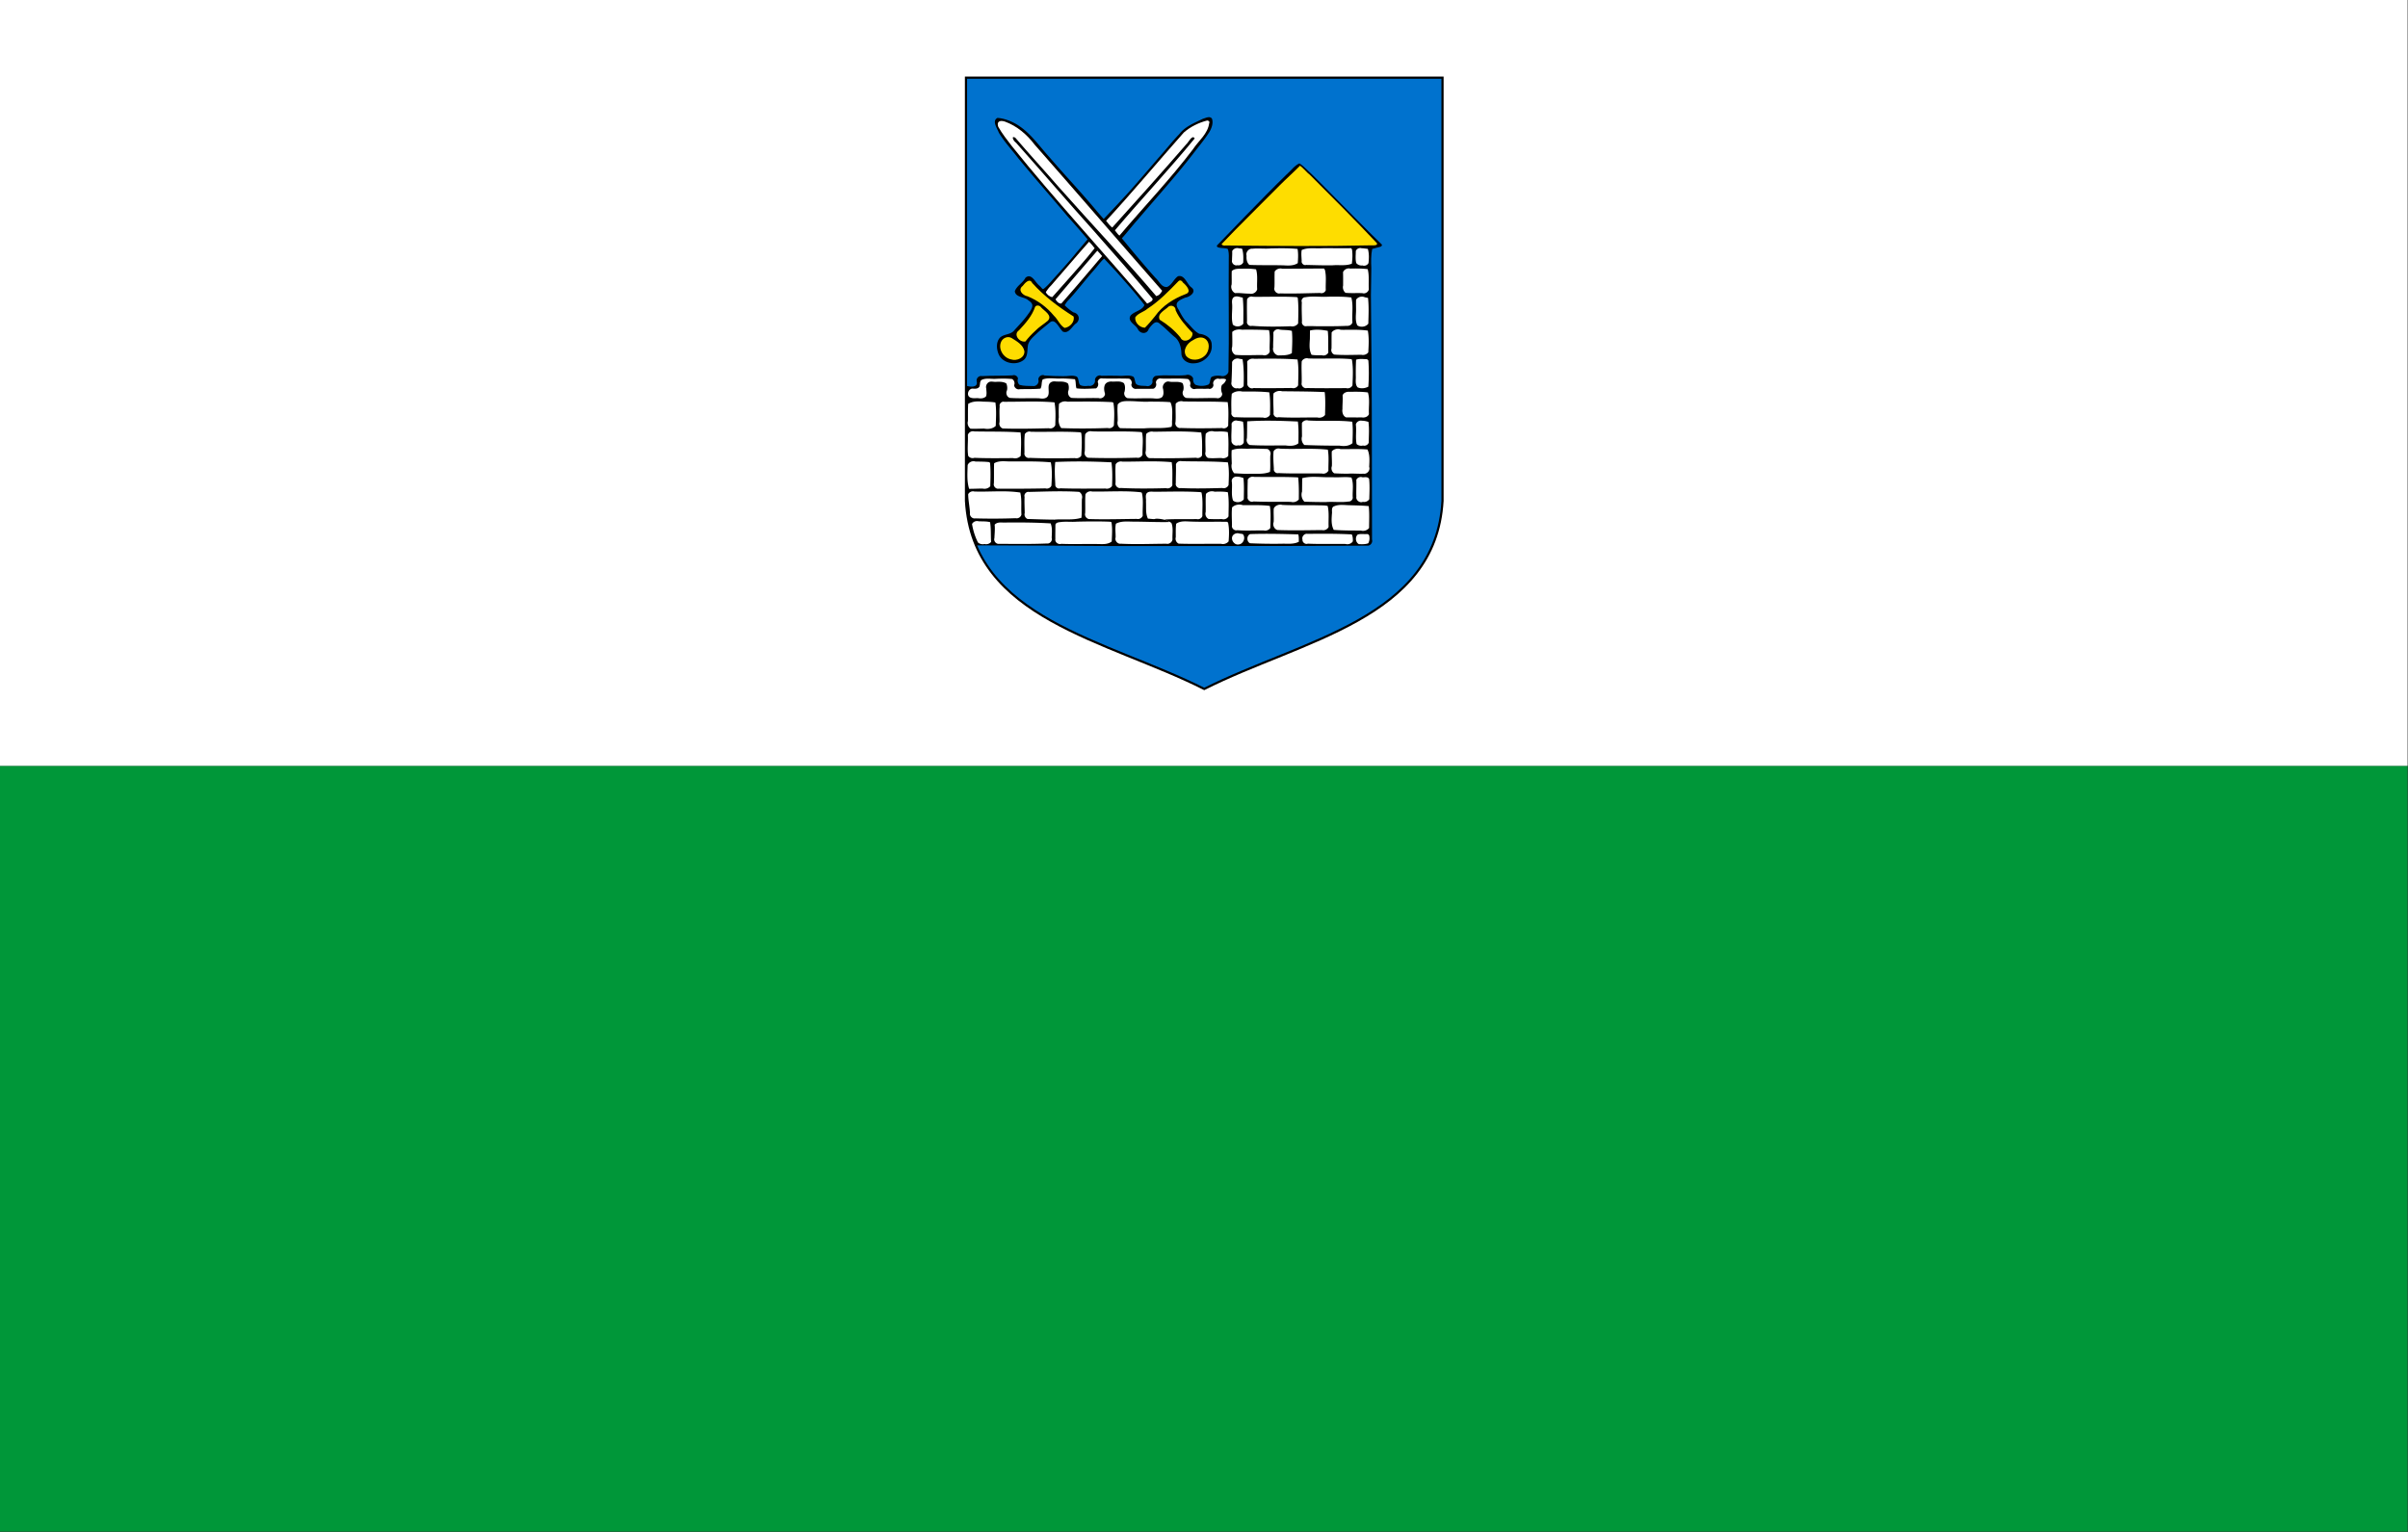 <svg xmlns="http://www.w3.org/2000/svg" width="471.43" height="300" version="1.0"><rect width="100%" height="100%" fill="#333333" stroke="none"/><path style="fill:#009739;fill-opacity:1" d="M0 87.5h275V175H0z" transform="translate(0 -.001) scale(1.714)"/><path style="fill:#fff" d="M0 .001h275v87.5H0z" transform="translate(0 -.001) scale(1.714)"/><path d="M.5.5v194.558c3.07 54.22 64.718 63.87 109.5 86.442 44.782-22.572 106.429-32.223 109.5-86.442V.5H.5z" style="fill:#000;fill-opacity:1;stroke:none;stroke-width:1;stroke-miterlimit:4;stroke-dasharray:none;stroke-opacity:1" transform="translate(188.905 15) scale(.426)"/><path d="M.5.5v141.719c.152.002.36-.003.5 0 1.586.453 5.014.806 4.469-2-.503-1.367.978-2.944 2.375-2.531 4.688-.287 9.374-.063 14.062-.344 1.033-.41 2.348.368 2.5 1.469-.41.99-.11 2.223.719 2.906 1.967.577 4.038.457 6.063.531 1.417.289 2.85-1.105 2.656-2.531-.567-1.508 1.403-3.116 2.781-2.313 2.832.224 5.66.287 8.5.313 2.096.122 4.3-.671 6.313.219 1.078 1.015.54 2.729 1.5 3.812 1.18.684 2.576.561 3.874.406 1.392.384 2.96-.784 3-2.219-.365-1.584 1.502-3.128 2.97-2.406 2.627-.094 5.277-.04 7.906 0 2.21.24 4.54-.564 6.656.375.992.919.572 2.508 1.437 3.5 1.337.895 3.007.707 4.531.813 1.31.448 2.86-.585 2.938-1.969-.289-1.058.36-2.305 1.406-2.656 4.582-.61 9.22.088 13.813-.344 1.295-.54 2.972.16 3.437 1.5-.208 1.043.158 2.234 1 2.906 1.97.727 4.237.747 6.156-.156.884-.956.451-2.453 1.282-3.438 1.315-.654 2.82-.655 4.25-.5 1.398.52 3.17-.38 3.531-1.843.37-17.475-.019-34.93.156-52.406.067-1.369.004-2.958-.469-4.094-1.34-.66-5.584-.054-4.937-1.625.913-.938 21.735-22.689 32-32.625 1.832-1.54 3.588-4.074 5.844-5.063 1.505.548 9.692 8.96 13.344 12.657 7.58 7.58 16.927 17.255 24.625 24.718-.083 1.12-.884.895-4.5 1.938-.596 2.724-.537 6.08-.407 8.812.012 4.138-.171 8.268-.187 12.406.092 11.656.17 23.314.312 34.97.178 25.796.093 51.577.188 77.374.414 1.187-.448 2.629-1.688 2.844-39.292.249-78.582.14-117.875.188-14.188-.111-48.087-.325-62.437-.313 15.547 36.747 66.444 46.614 104.906 66 44.782-22.572 106.429-32.218 109.5-86.438V.5H.5z" style="fill:#0072ce;fill-opacity:1;stroke:none;stroke-width:.996;stroke-opacity:1" transform="translate(188.905 15) scale(.426)"/><path style="fill:#fff;fill-opacity:1;stroke:none" d="M50.594 139.125c.488 1.344.228 2.826.687 4.178 2.976.42 5.985.141 8.972.031.914-.563 1.287-1.846.817-2.811-.086-1.086 1.084-2.05 2.133-1.757 4.08.126 8.162-.062 12.241.107 1.01.367 1.54 1.668 1.073 2.636-.102 1.233 1.217 2.334 2.412 2.013 2.582.025 5.166.057 7.747-.04 1.007-.401 1.543-1.685 1.12-2.683-.109-1.23 1.222-2.329 2.41-1.99 4.102.156 8.22-.22 12.31.22.93.582 1.354 1.848.962 2.871.038 1.143 1.324 2.037 2.408 1.675 1.992-.2 3.996.078 5.988-.118 1.226.55 2.731-.88 2.247-2.133-.293-1.496 1.443-2.919 2.852-2.337 1.018-.075 2.11-.246 3.065.222-.203 1.082-1.005 1.943-1.9 2.528-.606 1.265-.42 2.762.104 4.021.107 1.308-1.348 2.447-2.592 2.033-4.623-.118-9.25.213-13.87-.052-1.412-.35-2.168-2.195-1.424-3.44.282-1.108.184-2.316-.311-3.35-1.967-1.082-4.274-.27-6.365-.773-1.763-.213-3.225 1.856-2.58 3.47.17 1.203.38 2.595-.425 3.628-1.218 1.06-2.932.719-4.4.634-3.836-.15-7.678.167-11.512-.079-1.234-.35-1.903-1.915-1.353-3.063.238-1.26.338-2.666-.34-3.815-1.554-1.154-3.574-.68-5.364-.737-1.371-.18-3.101.382-3.5 1.85-.392 1.213-.176 2.52.184 3.712.041 1.407-1.581 2.49-2.88 2.025-4.15-.117-8.304.153-12.451-.088-1.435-.42-2.002-2.267-1.41-3.552.19-1.031.177-2.148-.304-3.102-1.626-1.12-3.683-.801-5.541-.89-.925-.148-1.955-.025-2.647.667-.846.813-.7 2.108-.675 3.177.059 1.156.17 2.6-.834 3.407-1.007.78-2.357.646-3.534.468-4.447-.151-8.901.14-13.343-.17-1.485-.3-2.118-2.206-1.435-3.467.247-1.049.119-2.167-.284-3.161-1.397-.91-3.151-.812-4.744-.77-1.168.13-2.51-.491-3.536.325-.837.59-1.238 1.7-.965 2.687.069 1.207.32 2.456-.066 3.637-.966 1.047-2.537 1.072-3.842.834-1.32.03-2.813.26-3.94-.601-1.297-1.314-.053-3.991 1.81-3.748 1.011.1 2.294.07 2.894-.9.414-.98.09-2.225.89-3.043 1.962-1.038 4.23-.49 6.34-.56 2.596-.127 5.205-.184 7.796.079.947.52 1.386 1.793.96 2.786.01 1.228 1.353 2.23 2.533 1.892 3.18-.107 6.369.042 9.541-.255.792-1.285.339-2.92 1.047-4.236 2.796-1.008 5.782-.205 8.663-.439 2.057.016 4.113.142 6.16.347zm-25.01 24.462c.426 3.573.195 7.177.081 10.761-.848.97-2.27 1.382-3.508 1.03-5.934.043-11.871.134-17.801-.127-1 .373-2.223-.009-2.83-.886-.507-3.182.006-6.402-.157-9.6.296-1.218 1.706-2.02 2.904-1.654 7.103.161 14.219-.047 21.311.476zm83.026.028c.58 3.478.384 7.016.377 10.526-.46.966-1.705 1.463-2.705 1.08-7.22.206-14.443.31-21.664.164-1.234-.527-1.914-2.067-1.474-3.335.108-2.57-.086-5.148.155-7.713.798-.943 2.147-1.373 3.344-1.074 7.322-.072 14.667-.394 21.967.352zm-97.042 13.963c.319 3.57.208 7.159.098 10.736-.855.97-2.27 1.396-3.52 1.07-2.067.007-4.131.12-6.197.123-1.112-3.524-.782-7.262-.683-10.895.504-1.361 2.179-2.14 3.546-1.653 2.056.039 4.119.024 6.167.243.22.08.428.203.589.376zm27.922-.248c.7 3.526.463 7.142.278 10.705-.424 1.027-1.686 1.61-2.743 1.268-7.154.158-14.31.18-21.466.133-1.31.267-2.61-1.148-2.236-2.431.104-3.082-.024-6.167.104-9.248 2.052-1.2 4.516-.927 6.787-.844 6.426.056 12.868-.189 19.276.417zm13.055 13.578c1.083.627 1.621 2.05 1.224 3.238-.105 2.887.08 5.783-.21 8.663-4.016 1.251-8.261.472-12.378.855-4.137-.013-8.271-.185-12.406-.304-1.027-.398-1.621-1.65-1.283-2.697-.028-2.492-.19-4.983-.067-7.474-.403-1.165.781-2.512 1.987-2.261 7.709-.161 15.43-.532 23.133-.02zm-40.977 13.908c.51 3.012.268 6.079.472 9.114-.717.843-1.928 1.226-3 .953-1.046.246-2.22.007-3.033-.712-1.338-2.667-2.243-5.546-2.726-8.488.533-1.057 1.872-1.621 3-1.263 1.764.092 3.558-.04 5.287.396zm73.572-55.412c3.099.066 6.206-.025 9.296.275 1.209 2.563.805 5.461.796 8.198-.16 1.038.176 2.152-.303 3.135-4.114.956-8.362.31-12.529.7-3.678.022-7.356-.012-11.034-.094-1.14-.64-1.452-2.14-1.15-3.33.048-2.525-.267-5.057.026-7.575 1.095-1.447 3.078-1.567 4.745-1.53 3.387-.06 6.766.472 10.153.221zm-71.126.413c.525 3.563.272 7.174.16 10.757-1.402 1.376-3.547 1.582-5.394 1.225-2.062.054-4.125.133-6.188.065-1.093-.77-1.598-2.273-1.193-3.548.022-2.62-.05-5.245.113-7.863 2.047-1.31 4.59-1.206 6.916-1.031 1.866.05 3.742.067 5.586.395zm27.153-.055c.673 3.451.448 6.984.37 10.476-.433 1.119-1.789 1.774-2.934 1.416-7.067.156-14.14.357-21.206.097-1.171-.364-1.881-1.774-1.475-2.932.055-2.404-.16-4.815.068-7.215-.33-1.15.868-2.401 2.032-2.123 7.714.046 15.446-.408 23.145.28zm27.07.192c.616 3.436.38 6.942.23 10.408-.478.995-1.734 1.53-2.784 1.185-7.128.252-14.266.31-21.395.039-1.128-1.345-1.412-3.222-1.126-4.915-.058-2.075-.084-4.157.086-6.228.973-.973 2.476-1.366 3.804-1.016 6.835-.016 13.677-.153 20.507.219.243.056.481.152.679.308zm52.52-.302c.55 3.573.295 7.196.25 10.793-.446 1.003-1.73 1.527-2.751 1.12-6.343.116-12.69.195-19.031-.034-1.45.314-2.895-1.285-2.437-2.697.218-2.818-.082-5.645.09-8.464.821-.972 2.23-1.393 3.45-1.038 6.81.145 13.626-.06 20.43.32zM81.43 163.725c.678 3.326.1 6.72.172 10.078-.346 1.03-1.551 1.67-2.599 1.389-7.453.223-14.913.26-22.366.034-1.203-.303-1.963-1.733-1.549-2.9.152-2.604-.065-5.22.194-7.82.555-1.137 1.97-1.739 3.181-1.409 7.446.235 14.905-.23 22.343.305.233.04.464.142.624.323zm-27.95.11c.442 3.467.184 6.967.01 10.443-.612.933-1.846 1.4-2.923 1.109-6.932.102-13.868.18-20.796-.118-1.306.356-2.708-1.002-2.395-2.318.014-2.846-.152-5.701.145-8.539.51-.965 1.743-1.472 2.785-1.146 7.517.17 15.045-.251 22.555.247.232.037.463.14.618.322zm13.878 13.495c.484 3.593.406 7.23.272 10.844-.62.985-1.902 1.493-3.028 1.202-6.946.014-13.895.12-20.838-.116-1.065.433-2.38-.594-2.22-1.732-.171-3.45-.4-6.918-.02-10.363 8.607-.386 17.232-.292 25.834.165zm27.676-.082c.528 3.506.243 7.06.306 10.589-.406 1.08-1.714 1.714-2.813 1.364-6.962.176-13.934.266-20.892-.095-1.335.342-2.743-1.06-2.407-2.397.048-2.83-.194-5.664.055-8.49.634-1.006 1.947-1.52 3.096-1.217 7.551.042 15.12-.447 22.655.246zM25.447 191.21c.803 3.314.295 6.743.536 10.109-.225 1.163-1.522 1.983-2.669 1.688a281.2 281.2 0 0 1-18.505.084c-1.362.294-2.76-1.098-2.471-2.461-.138-2.886-.775-5.727-.832-8.618.47-1.025 1.736-1.597 2.817-1.277 7.04.249 14.122-.588 21.124.475zm55.873.137c.854 3.439.223 6.994.412 10.485-.358 1.093-1.626 1.785-2.739 1.497-7.143.06-14.288.3-21.43.08-1.405.196-2.71-1.341-2.29-2.696.125-2.888-.097-5.783.126-8.668.541-1.07 1.887-1.646 3.036-1.308 7.445.151 14.917-.48 22.34.34.199.049.384.144.545.27zm27.428-.137c.717 3.56.338 7.206.387 10.808-.327 1.05-1.565 1.706-2.617 1.386-4.808.119-9.85-.096-14.652.205.826.742 2.366.84 3.11 1.706.85 2.39.283 4.945.418 7.411-.114 1.305-1.518 2.318-2.792 2.016-6.984.028-13.974.344-20.955-.014-1.5.231-2.893-1.454-2.385-2.884.05-2.104-.34-4.24.141-6.318 2.391-1.31 5.202-.962 7.817-.945 4.244-.013 12.292.315 16.534.178-.393-1.018-5.532-1.872-6.502-1.372-1.05.09-2.086-.16-3.133-.175-1.207-2.444-.736-5.234-.91-7.854.163-1.285-.448-2.735.388-3.88.955-.956 2.4-.637 3.61-.631 6.954-.03 13.916-.272 20.863.16.234.035.467.094.678.203zm-41.39 13.633c.503 2.927.228 5.904.132 8.851-1.607 1.32-3.808 1.258-5.77 1.198-5.817-.122-11.638.135-17.453-.1-1.306.445-2.963-.71-2.703-2.146-.031-2.23.022-4.46.034-6.689.332-1.09 1.66-1.064 2.584-1.214 2.417-.279 4.854.06 7.276-.147 5.053-.111 10.11-.179 15.16.024.253.05.503.121.74.223zm-27.95.55c.851 2.114.543 4.433.476 6.649.466 1.273-.767 2.789-2.108 2.592-7.344.307-14.696.207-22.044.154-1.348.228-2.622-1.279-2.174-2.57.086-2.074.336-4.154.12-6.228.978-1.12 2.603-1.07 3.96-.974 7.257-.113 14.522-.049 21.77.376zm88-126.216c.651 2.021.569 4.173.501 6.268-.477.954-1.64 1.502-2.679 1.263-1.31.437-2.797-.93-2.474-2.272.003-1.4.15-2.799.072-4.198.531-1.109 1.949-1.687 3.104-1.267.497.011 1.006.027 1.477.206zm25.477.055c.384 2.152.243 4.349.094 6.516-1.94 1.306-4.39 1.145-6.614 1.016-5.209-.145-10.423.021-15.63-.203-1.182-1.008-1.43-2.69-1.288-4.157-.506-1.617.978-3.463 2.674-3.273 2.862-.309 5.743.128 8.606-.156 4.053-.075 8.12-.16 12.158.257zm25.065.66c.262 2.033.134 4.094-.118 6.121-2.877 1.124-6.008.452-9.001.746-4.01.058-8.018-.093-12.026-.174-1.063.334-2.258-.744-2.034-1.835-.062-1.671-.292-3.36.007-5.023 2.946-1.29 6.214-.618 9.315-.83 4.265-.049 8.53.06 12.795.01.597-.296 1.107.454 1.062.984zm7.228-.688c.622 2.114.548 4.354.302 6.52-.489.987-1.772 1.483-2.798 1.081a3.06 3.06 0 0 1-2.827-1.092c-.48-1.818-.203-3.708-.208-5.56.401-.99 1.609-1.562 2.63-1.245.973.024 1.936.183 2.901.296zm-51.366 9.4c.885 2.98.276 6.108.511 9.154-.357 1.493-2.09 2.423-3.545 2.004-2.198.057-4.384-.398-6.582-.217-1.446-.655-2.168-2.505-1.614-3.98.104-2.057-.057-4.118.06-6.174 1.347-1.27 3.324-1.027 5.024-1.082 2.052-.064 4.115-.021 6.146.295zm31.633.248c.764 3.053.256 6.213.404 9.316-.317 1.036-1.564 1.667-2.587 1.308-6.124.091-12.25.374-18.374.186-1.517.432-3.127-1.248-2.633-2.745.121-2.434-.027-4.872.103-7.305.717-1.1 2.17-1.636 3.432-1.3 6.414.025 12.829-.09 19.243-.065l.412.605zm19.678-.33c.776 3.032.298 6.18.51 9.266-.224 1.288-1.708 2.177-2.949 1.766-2.589-.115-5.187.095-7.771-.155-.975-.78-1.4-2.149-1.101-3.352.007-2.048.028-4.097-.032-6.145.512-1.248 2.006-1.985 3.309-1.643 2.68-.056 5.372-.097 8.034.263zm-57.44 13.083c.441 3.98.253 7.99.28 11.984-1.09 1.485-3.51 1.69-4.833.41-.894-3.273-.021-6.671-.366-9.995-.048-.967.018-2.21.998-2.71 1.273-.613 2.647.102 3.922.311zm25.285.11c.443 3.911.25 7.853.174 11.777-.746 1.059-2.163 1.585-3.42 1.274-5.936.224-11.89.273-17.818-.19-1.19.43-2.558-.83-2.254-2.051.004-3.366-.114-6.734.025-10.099.398-1.011 1.657-1.576 2.676-1.2 6.68.087 13.365-.237 20.04.141.222.048.449.151.577.348zm24.625-.165c.998 3.727.202 7.6.505 11.389-.224 1.198-1.574 1.776-2.687 1.651-4.689.236-9.386.165-14.079.158-1.623-.04-3.256-.102-4.873.013-1.046-.113-1.802-1.228-1.552-2.243-.044-2.929-.2-5.859-.067-8.787-.456-1.027.458-2.346 1.577-2.294 3.51-.659 7.083-.013 10.618-.262 3.521-.002 7.06-.116 10.558.375zm7.667.193c.444 3.933.24 7.896.137 11.842-1.153 1.491-3.5 1.855-5.05.78-1.113-2.257-.544-4.82-.582-7.227-.015-1.514-.04-3.028.006-4.542.794-1.302 2.617-1.822 3.987-1.165.502.098 1 .219 1.502.312zm-18.496 15.144c.373 3.31.124 6.643.254 9.962-.486 1.033-1.77 1.604-2.863 1.273-1.614-.058-3.245.071-4.841-.233-1.229-2.237-.903-4.873-.768-7.314.025-1.284.019-2.569.056-3.852 2.683-.638 5.485-.352 8.162.164zm18.414-.11c.602 3.304.389 6.678.206 10.01-.727.939-2.025 1.384-3.177 1.103-4.128.031-8.265.226-12.388-.09-1.08-.365-1.72-1.678-1.34-2.755.067-2.478-.03-4.959.072-7.437.932-1.266 2.733-1.741 4.196-1.214 4.143.055 8.314-.218 12.431.384zm-45.43-.22c.755 3.224.113 6.543.359 9.807-.355 1.308-1.925 2.12-3.198 1.655-4.203-.054-8.414.24-12.611-.092-1.323-.641-1.992-2.353-1.46-3.722.131-2.275 0-4.552.02-6.828 1.166-1.105 2.907-1.28 4.428-1.027 4.155-.047 8.313-.01 12.463.208zm10.527.358c.334 3.401.124 6.822-.016 10.228-1.863 1.116-4.11.973-6.197 1.04-1.658-.229-2.817-2.086-2.39-3.683-.078-2.254.19-4.505.079-6.757.3-1.196 1.763-1.918 2.897-1.442 1.866.292 3.8.063 5.627.614zm2.583 13.138c.651 3.921.334 7.906.292 11.857-.506 1.021-1.787 1.575-2.877 1.245-5.875.07-11.75.14-17.625.03-1.376.593-3.104-.779-2.838-2.253-.128-3.309.072-6.62-.094-9.928.67-1.056 2.05-1.557 3.253-1.27 6.63-.086 13.271-.17 19.889.32zm25.01.083c.652 3.896.406 7.861.248 11.787-.47 1.048-1.769 1.633-2.865 1.29-6.018.041-12.038.09-18.055-.039-1.313.37-2.737-.987-2.432-2.317.123-3.316-.184-6.636.025-9.951.526-1.099 1.901-1.697 3.063-1.334 6.516.243 13.048-.256 19.553.294.176.044.335.143.463.27zm-50.267-.165c.659 4.03.61 8.128.505 12.197-.503.963-1.758 1.446-2.778 1.068-1.532.48-3.232-1.147-2.818-2.7.15-3.1.266-6.202.276-9.306.48-1.26 2.038-1.963 3.304-1.513.509.052 1.01.152 1.511.254zm57.824.605c.301 3.981.275 7.985-.024 11.966-1.48.793-3.329 1.018-4.895.338-1.153-1.242-.858-3.051-.845-4.598-.047-2.711-.02-5.425.112-8.134 1.571-.525 3.247-.293 4.867-.236.337.095.674.315.785.663zm-15.28 53.625c2.501.064 5.023-.308 7.508.12 1.084 2.842.457 5.916.562 8.869.248 1.09-.767 2.235-1.874 2.15-3.484.532-7.013-.032-10.512.256-3.266 0-6.532-.057-9.796-.18-1.228-1.161-1.644-3.063-1.09-4.649.043-2.05.024-4.103.086-6.154 4.321-1.157 8.806-.285 13.203-.456.638.002 1.275.044 1.913.044zm15.638.824c.301 3.079.132 6.174.053 9.259-.605.953-1.834 1.456-2.934 1.204-1.439.662-3.291-.783-3-2.34-.1-2.593.07-5.188-.014-7.781.453-1.041 1.787-1.584 2.838-1.155 1.035.003 2.525-.401 3.057.813zM144.697 144.5c-1.061-.004-2.126.403-2.877 1.16-.257 2.98.032 5.966.043 8.95-.287 1.206 1.096 2.41 2.25 1.958 5.953.343 11.915.1 17.873.12 1.26.367 2.722-.098 3.53-1.134.073-3.504.247-7.03-.155-10.522-6.535-.31-13.075-.303-19.616-.386a3.95 3.95 0 0 0-1.048-.146zm-18.49.12c-1.279-.016-2.569.37-3.556 1.194-.31 2.873-.226 5.767-.164 8.65-.285 1.138.869 2.377 2.027 2.113 4.152.19 8.308.112 12.462.137 1.195.448 2.674-.127 3.255-1.263.043-3.437.193-6.896-.343-10.307-4.124-.438-8.278-.389-12.42-.37a6.117 6.117 0 0 0-1.262-.154zm30.78 13.357c-.845.04-1.675.51-2.095 1.254-.054 2.07.029 4.14.025 6.21-.427 1.372.015 2.97 1.091 3.925 5.399.215 10.804.302 16.207.292 2.004.338 4.293.243 5.908-1.142.088-3.281.279-6.581-.094-9.852-6.711-.79-13.479-.158-20.209-.576a2.343 2.343 0 0 0-.833-.111zm-32.533.111c-.848.075-1.664.663-1.906 1.495.116 2.507-.217 5.018-.043 7.524-.264 1.564 1.567 3 3.023 2.37 1.026.322 2.244-.266 2.628-1.27.034-3.181.14-6.386-.335-9.543-.824-.24-1.67-.4-2.525-.464a1.954 1.954 0 0 0-.842-.112zm16.928.103c-3.882-.042-7.762.027-11.637.284-.086 2.598-.014 5.202-.146 7.799-.429 1.167.191 2.604 1.33 3.1 5.461.328 10.93.182 16.396.181 2.001.272 4.297.375 5.952-.988.026-3.335.191-6.69-.258-10.006-3.876-.171-7.755-.328-11.637-.37zm-27.81 4.785c-1.083-.036-2.183.41-2.894 1.237-.309 2.745-.067 5.51-.094 8.263-.352 1.038.131 2.287 1.09 2.817 2.07.292 4.157.027 6.236.051 1.114.325 2.401-.07 3.135-.97.046-3.64.264-7.305-.232-10.926-2.028-.46-4.116-.273-6.175-.275a3.522 3.522 0 0 0-1.065-.197zm30.378 7.97c-.87.06-1.712.57-2.104 1.358-.224 2.659-.01 5.331.146 7.988-.244 1.148.994 2.3 2.121 1.975 6.642.32 13.289.094 19.934.19 1.143.327 2.471-.248 3.015-1.306-.054-3.215.31-6.459-.267-9.646-7.304-.794-14.655-.114-21.978-.464a2.366 2.366 0 0 0-.867-.094zm-12.522.06c-2.935.245-6.033-.462-8.829.748-.134 2.05-.012 4.1.052 6.15-.371 1.547.036 3.278 1.125 4.45 2.059.117 4.121.233 6.183.266 3.414-.229 6.985.42 10.246-.902.286-2.53.024-5.083.155-7.62.421-1.125-.226-2.522-1.357-2.928-2.525-.088-5.047-.183-7.575-.163zm-32.61 5.738c-.813.113-1.571.688-1.83 1.478.073 2.908-.067 5.81-.068 8.718-.3 1.24.996 2.527 2.233 2.216 6.382.291 12.778.146 19.16-.034 1.114.356 2.44-.283 2.86-1.375.132-3.462.362-6.968-.309-10.393-7.063-.592-14.153-.356-21.23-.558a2.04 2.04 0 0 0-.816-.052zm86.388-31.545c.993 3.246.26 6.657.482 9.977-.508 1.264-2.06 1.724-3.308 1.485-2.405.056-4.81-.01-7.214-.009-1.452-.624-1.892-2.421-1.658-3.858-.024-2.08.217-4.16.068-6.24.474-1.354 2.09-1.799 3.386-1.646 2.75-.059 5.513-.085 8.244.291zm.247 13.523c.45 3.161.15 6.358.146 9.535-.345 1.044-1.597 1.676-2.641 1.333a3.189 3.189 0 0 1-2.936-.66c-.616-2.97.015-6.013-.36-9.003.27-1.197 1.61-2.02 2.8-1.725 1.02-.01 2.02.23 2.99.52zm-.44 12.699c1.175 2.503.88 5.338.786 8.016.59 1.573-.995 3.426-2.639 3.107-2.44.112-4.883-.177-7.321.01-2.036-.012-4.071-.06-6.103-.182-1.084-.643-1.574-2.117-1.09-3.281.134-2.275-.15-4.55-.032-6.826.974-1.086 2.608-1.483 3.987-1.037 4.137.085 8.284-.187 12.412.193zm-57 13.138c.341 3.245.21 6.512.155 9.767-1.126 1.48-3.51 1.752-4.94.561-1.016-2.922-.153-6.044-.608-9.04.017-1.189 1.264-2.116 2.408-1.93 1.03-.035 2.037.269 2.985.642zm25.147-.302c.375 3.361.337 6.75.293 10.126-.847 1.047-2.347 1.504-3.635 1.114-5.731-.059-11.465.056-17.194-.178-1.318.603-3.005-.75-2.703-2.168-.07-2.626.005-5.252.066-7.877.522-1.015 1.79-1.57 2.89-1.268 6.76.126 13.528-.116 20.283.25zm-32.32 6.816c.607 3.664.334 7.389.31 11.082-.542 1.06-1.89 1.617-3.023 1.253-2.053.041-4.108.06-6.158-.054-1.123-.56-1.714-1.99-1.316-3.179.092-2.776-.133-5.56.115-8.331.942-1.079 2.548-1.494 3.903-1.05 2.058.021 4.137-.128 6.17.28zm19.32 6.295c.533 3.358.257 6.766.195 10.147-.65.94-1.905 1.405-3.01 1.12-4.067-.052-8.14.21-12.2-.107-1.277.389-2.694-.928-2.4-2.23-.02-2.75-.238-5.51.04-8.254 1.275-1.266 3.285-1.592 4.96-1.044 4.14.093 8.3-.192 12.416.368zm22.702-.275c1.285.021 2.584 0 3.847.275.774 3.162.282 6.433.444 9.646-.491 1.113-1.83 1.73-3.003 1.46-6.831.053-13.666.236-20.495-.027-1.495-.403-2.333-2.243-1.762-3.659.147-2.083-.115-4.173.055-6.255.673-1.443 2.497-2.029 3.97-1.626 5.645.282 11.298.015 16.944.186zm22.728.357c.372 3.339.157 6.701.163 10.051-.87 1.115-2.455 1.603-3.804 1.177-4.144.008-8.294.006-12.43-.294-1.32-2.451-.99-5.328-.795-7.994-.033-1.017-.241-2.533 1.026-2.893 2.334-.981 4.908-.453 7.355-.448 2.83.09 5.665.122 8.485.401zm-64.585 7.888c.532 2.74.404 5.552.19 8.319-.808 1.009-2.238 1.464-3.482 1.114-6.481-.042-12.965.145-19.445-.068-1.096-.458-1.716-1.808-1.35-2.938.014-2.072-.094-4.155.18-6.216 1.744-1.285 4.026-1.13 6.073-1.024 5.731.252 11.469.03 17.202.14.318.067.624.33.632.673zm6.679 4.948c1.512 1.578.3 4.653-1.882 4.775-2.143.413-3.966-2.523-2.566-4.23.713-.83 1.958-1.13 2.98-.756.492.053.98.136 1.468.211zm25.531.165c.317 1.098.213 2.25.254 3.378-2.38 1.257-5.144.836-7.725.905-4.897.086-9.796.005-14.688-.204-1.671-.732-1.634-3.538.056-4.225 7.367-.243 14.739-.075 22.103.146zm24.57 0c.503.981.54 2.115.5 3.194-.68 1.066-2.104 1.584-3.31 1.205-5.794-.103-11.592.118-17.383-.137-1.163.474-2.602-.637-2.44-1.882-.475-1.336.876-2.9 2.267-2.622 6.789-.074 13.583-.112 20.366.242zm8.053.797c.23 1.11.082 2.308-.478 3.3-1.382.504-2.88.45-4.325.375-1.524-.84-1.798-3.237-.503-4.399 1.386-.464 2.855-.108 4.278-.235.494.041 1.059.406 1.028.959z" transform="translate(188.905 15) scale(.426)"/><path d="M158.535 45.15c10.076 10.073 21.027 20.988 30.77 31.387.55.962-.969 1.154-2.34 1.029-21.883.496-43.856.3-65.743.078-1.345-.136-2.742.408-3.261-.633 7.885-8.337 18.59-18.751 26.633-26.935 2.594-2.635 6.849-6.466 9.422-9.119 1.276.838 3.636 3.667 4.52 4.193z" style="fill:#fedd00;fill-opacity:1;stroke:none" transform="translate(188.905 15) scale(.426)"/><path style="fill:#000;stroke:none" d="M109.383 19.396c-3.877 1.888-8.14 3.51-10.858 7.043-3.428 3.554-6.43 7.482-9.748 11.134A1412.608 1412.608 0 0 1 76.806 51.42c-3.588 4.078-9.258 10.07-13.021 14.036-.825-.934-1.894-2.114-3.362-3.847C53.507 53.26 46 45.412 38.95 37.174c-5.36-5.834-9.908-12.958-17.353-16.36-2.092-.953-4.323-1.675-6.63-1.824-2.658 1.374-.09 4.802.614 6.758 2.544 4.26 5.973 7.89 8.975 11.82 7.362 8.962 15.035 17.664 22.51 26.53 2.889 3.228 6.884 7.804 9.348 10.731-1.105 1.181-3.255 3.9-4.976 5.827-3.706 4.616-7.737 8.958-11.675 13.372-.68.853-2.814 3.112-3.759 3.648-.538.047-.702-.65-1.846-1.632-1.817-1.374-3.513-5.915-6.313-3.577-1.198 2.396-3.967 3.63-4.898 6.21.397 2.977 4.392 2.424 6.209 4.165 2.262 1.506 2.693 2.681-.172 6.467-1.819 2.587-4.045 4.867-6.174 7.196-1.66 2.278-4.826 1.685-6.717 3.533-1.864 2.099-1.575 5.382-.493 7.792 1.892 3.947 7.642 5.108 11.133 2.654 2.29-1.52 1.871-4.49 2.222-6.844.456-2.59 2.812-4.216 4.537-5.987 1.885-1.697 3.901-3.24 5.849-4.863 2.257-1.386 3.575 2.226 5.62 4.413 2.58 1.183 4.19-2.11 5.815-3.517 2.402-1.495 1.952-4.738-.913-5.308-1.35-.827-2.868-2.086-4.01-3.27.61-.98 1.148-1.843 1.876-2.488 3.88-4.22 7.474-8.978 11.265-13.285 1.432-1.538 3.4-4.33 4.99-5.669 1.754 1.877 3.599 3.91 5.221 5.59 4.465 5.107 9.25 10.305 13.32 15.742-1.058 2.558-4.572 2.843-6.372 4.842-1.644 2.665 2.242 4.17 3.285 6.168 1.073 2.34 4.272 2.6 5.086-.07 2.499-3.287 3.635-3.855 5.566-1.867 2.274 1.685 4.385 4.173 6.644 5.878 2.097 1.966 2.727 4.92 2.788 7.68.294 2.933 3.31 4.495 6.018 4.166 4.294-.194 8.366-4.028 7.892-8.492.003-3.198-2.931-4.788-5.703-5.071-2.39-1.205-3.881-3.542-5.786-5.343-1.57-1.636-2.628-3.666-3.653-5.644-2.19-3.118-.416-4.228 3.007-5.65 2.209-.297 5.46-2.797 2.697-4.767-2.018-1.536-3.003-5.839-6.041-5.05-2.01 1.312-2.792 4.066-5.104 4.96-2.576.149-3.547-2.706-5.21-4.147-4.43-4.895-11.32-13.139-15.502-18.249 1.901-2.041 5.585-6.733 7.18-8.435 8.516-10.047 17.358-19.825 25.43-30.242 2.603-3.41 5.396-6.699 7.702-10.32.971-1.79 1.814-4.041 1.077-6.036-1.048-1.333-2.879-.235-4.142.087z" transform="translate(188.905 15) scale(.426)"/><path style="fill:#fff;fill-opacity:1;stroke:none" d="M18.331 20.66c5.577 1.997 10.216 5.994 13.756 10.668 19.454 22.07 39.177 45.028 58.58 67.142-.817 1.4-1.392 2.1-2.728 2.435-14.01-16.487-30.477-33.984-44.836-50.166-6.585-7.609-13.417-15.001-19.95-22.655-1.918-1.098-1.123 1.291.384 2.345 11.966 13.459 23.685 27.135 35.73 40.525 8.921 10.115 18.274 20.76 26.932 31.098.45.987-1.337 1.78-2.44 2.3-19.946-23.544-42.903-48.324-62.193-72.421-2.188-2.832-4.42-5.666-6.196-8.776-.872-2.221.408-3.307 2.961-2.495zM112.268 21.375c-.6 4.976-4.933 8.133-7.505 12.095-10.32 13.615-22.715 26.613-33.755 39.632-1.007-.83-1.272-1.523-2.079-2.42 11.286-13.386 25.594-28.666 36.666-42.235-1.117-2.032-2.857 1.857-3.83 2.63-10.999 12.705-22.785 25.855-34.059 38.32-.885-.66-1.983-1.941-2.816-3.1C76 54.327 89.517 38.187 100.585 25.73c3.059-2.7 6.87-4.545 10.788-5.555.57.025 1.286.581.895 1.2zM59.63 78.9c-1.269 1.628-1.77 2.22-3.327 4.087-5.117 6.087-10.882 12.434-16.15 18.39-1.206-.15-2.614-1.271-2.966-2.322.452-.719 1.427-2.097 2.48-3.074 5.686-6.483 11.657-13.634 17.392-20.057 1.19 1.1 1.995 2.247 2.571 2.976zm3.443 3.598c-1.492 1.754-2.81 3.223-4.395 5.155-4.645 5.485-9.602 11.302-14.37 16.68-1.066.065-2.08-.78-2.664-1.96.75-.991 13.944-16.224 19.209-22.354.403.34 1.729 1.94 2.22 2.48z" transform="translate(188.905 15) scale(.426)"/><path style="fill:#fedd00;fill-opacity:1;stroke:none" d="M30.946 94.9c5.491 6.066 12.09 11.016 18.989 15.365.68 2.494-1.747 4.996-4.123 5.276-2.21-1.279-3.069-3.904-4.894-5.607-3.224-3.914-7.383-7.021-12.084-8.923-2.23-.371-4.735-2.902-2.293-4.766.966-1.258 3.199-3.873 4.405-1.345zm4.04 11.159c1.442 1.642 5.448 3.733 3.122 6.175-1.904 1.618-4.093 2.87-5.824 4.7-1.625 1.483-3.146 3.084-4.485 4.832-2.728.551-5.777-3.24-2.928-5.145 2.985-3.193 6.01-6.587 7.409-10.812.653-.924 2.165-.64 2.706.25zm-13.412 14.183c2.33 1.477 5.217 3.061 5.78 6.014.14 3.085-3.536 4.605-6.128 3.752-3.557-.689-6.153-4.907-4.487-8.293.89-1.715 3.146-2.556 4.835-1.473zM100.148 94.625c1.462 1.213 4.418 4.316 1.279 5.359-5.463 2.078-10.647 5.33-14.055 10.175-1.462 1.83-2.97 3.628-4.634 5.278-2.374-.008-4.745-2.347-4.448-4.77 1.273-1.926 3.926-2.44 5.64-3.972 5.351-3.481 9.817-8.106 14.226-12.653.724-.683 1.634-.227 1.992.583zm-3.298 12.808c1.753 4.006 4.765 7.258 7.734 10.396.411 2.945-4.193 5.18-5.58 2.066-2.637-3.265-5.926-5.961-9.498-8.144-1.311-2.874 2.517-4.369 4.113-6.057 1.4-.885 3.276.004 3.231 1.74zm13.027 12.809c3.072 1.443 2.624 6.006.405 8.034-2.244 2.228-6.493 2.704-8.642.097-1.672-2.747.601-5.887 3.086-7.152 1.48-.98 3.41-1.75 5.151-.98z" transform="translate(188.905 15) scale(.426)"/><path d="M.5.5v194.558c3.07 54.22 64.718 63.87 109.5 86.442 44.782-22.572 106.429-32.223 109.5-86.442V.5H.5z" style="fill:none;fill-opacity:1;stroke:#000;stroke-width:1;stroke-miterlimit:4;stroke-dasharray:none;stroke-opacity:1" transform="translate(188.905 15) scale(.426)"/></svg>